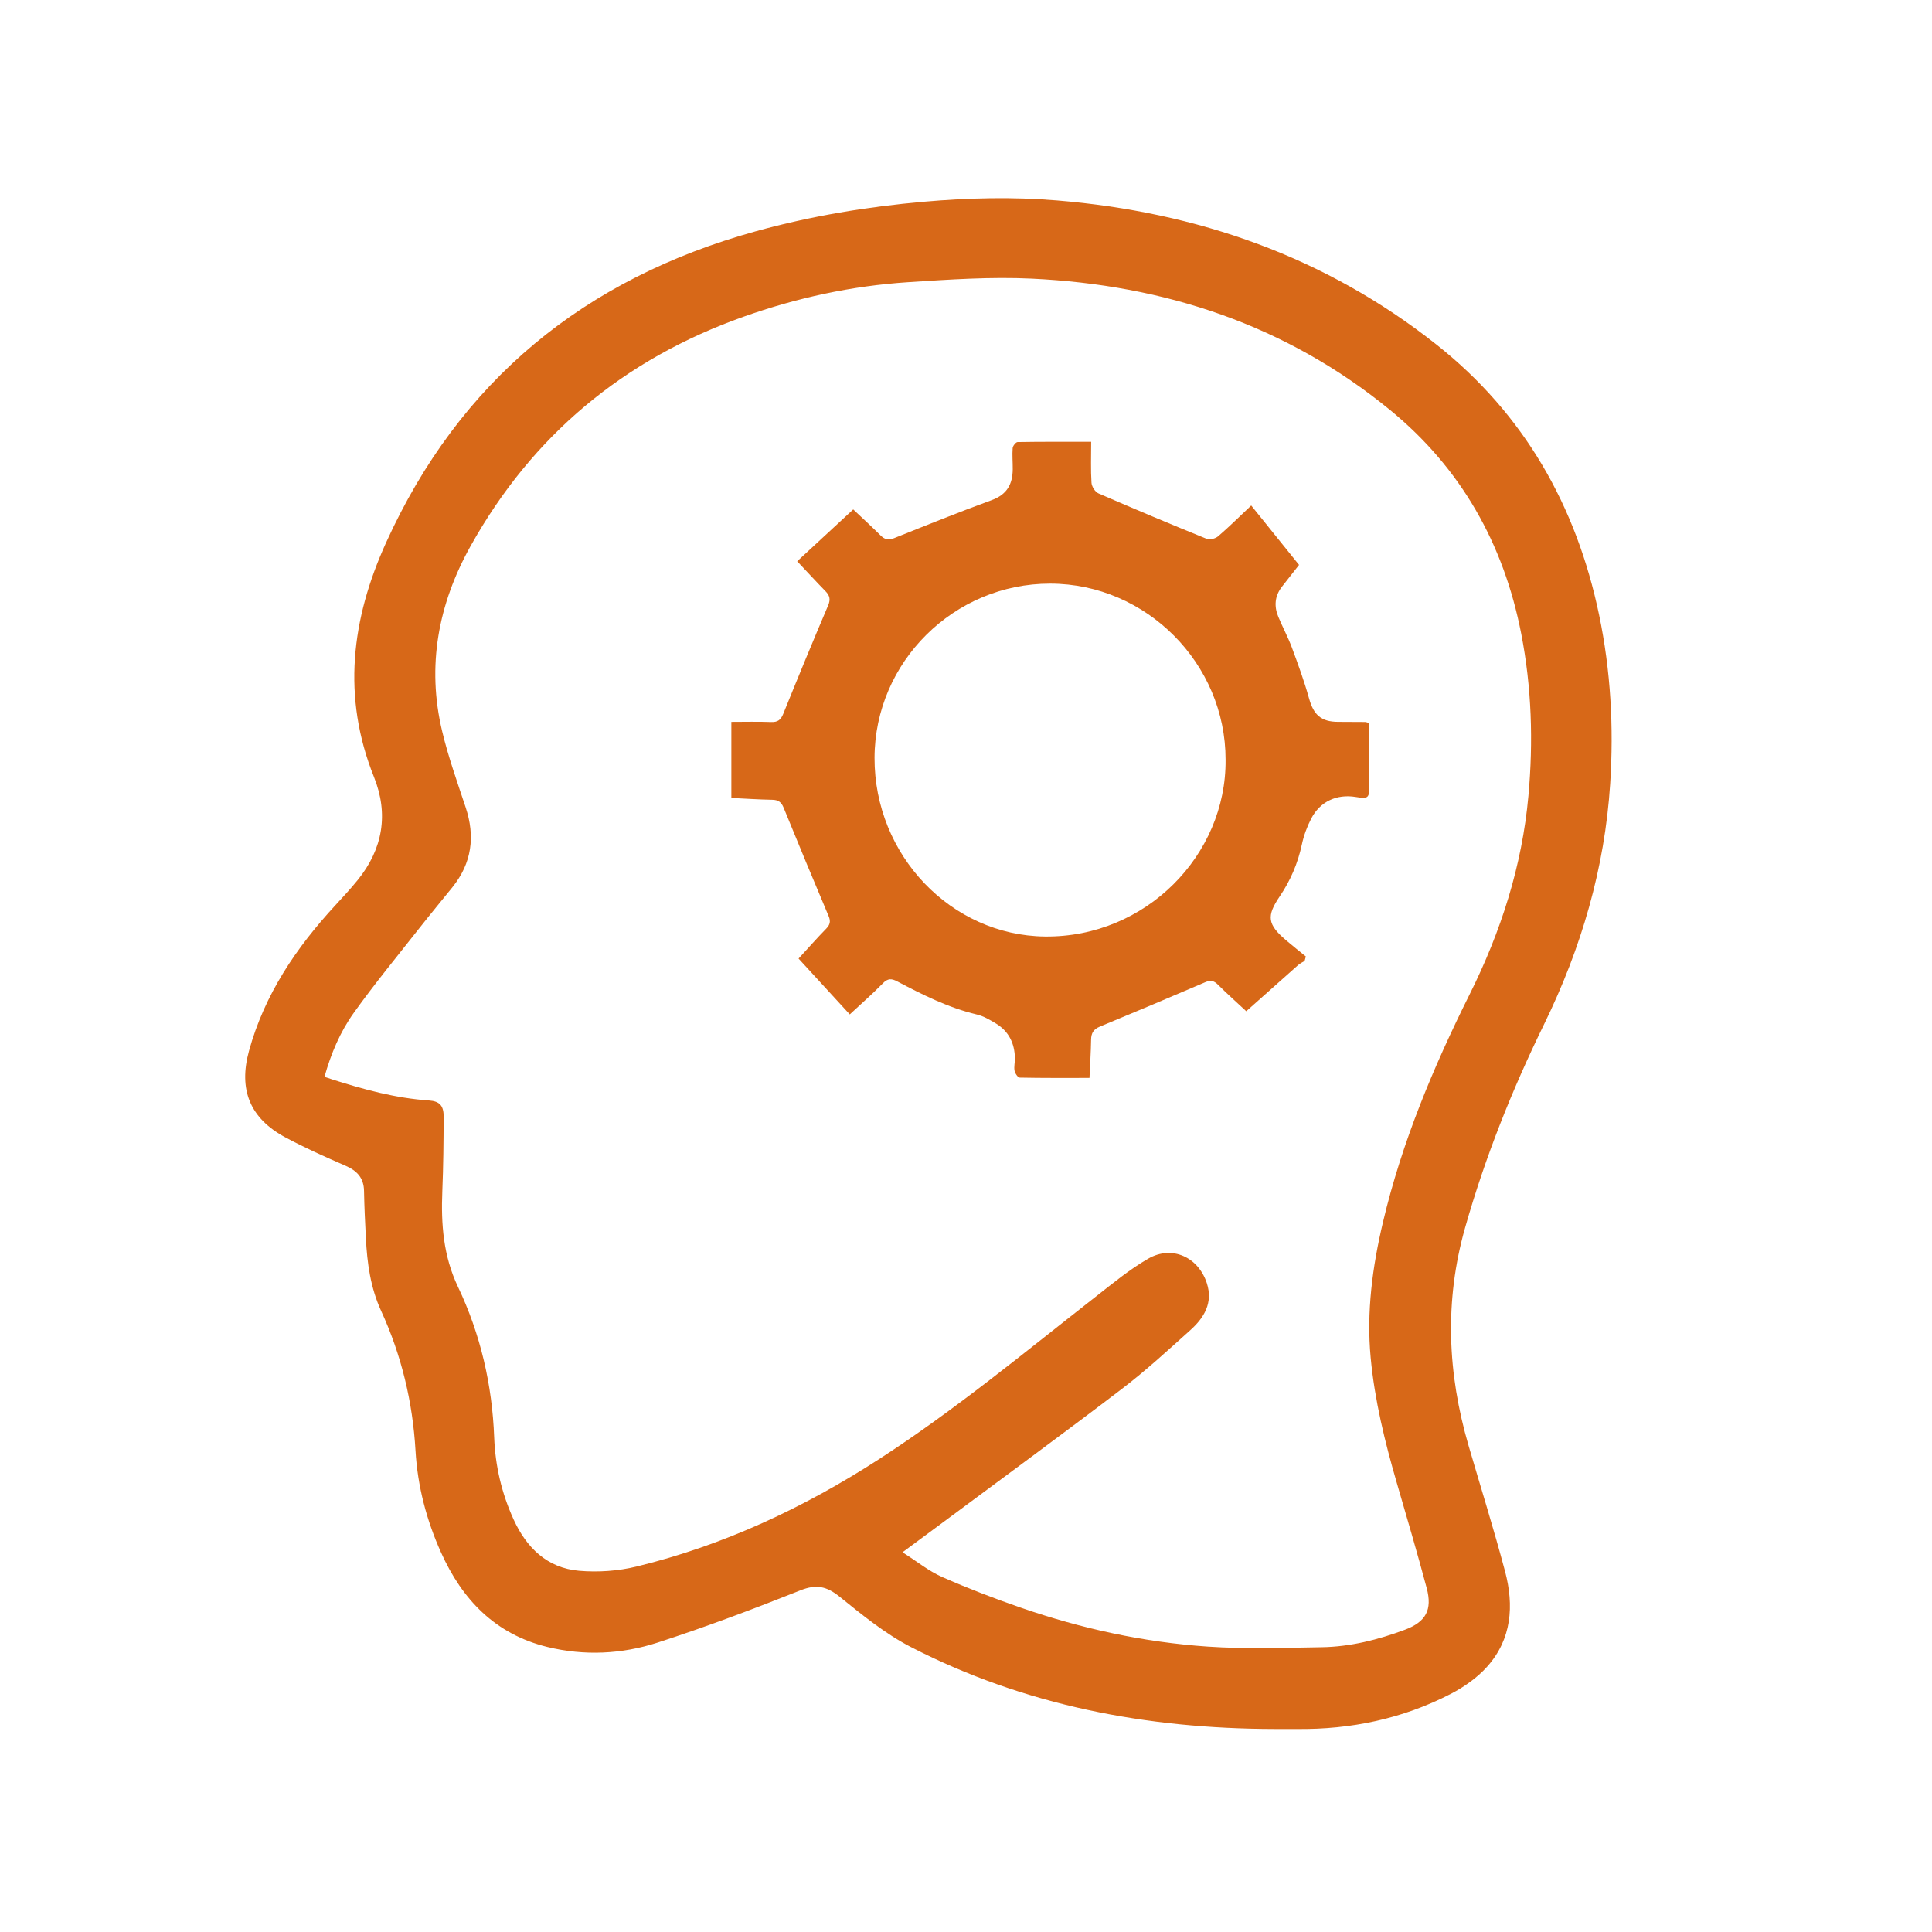 <?xml version="1.0" encoding="utf-8"?>
<!-- Generator: Adobe Illustrator 16.0.3, SVG Export Plug-In . SVG Version: 6.00 Build 0)  -->
<!DOCTYPE svg PUBLIC "-//W3C//DTD SVG 1.1//EN" "http://www.w3.org/Graphics/SVG/1.1/DTD/svg11.dtd">
<svg version="1.1" xmlns="http://www.w3.org/2000/svg" xmlns:xlink="http://www.w3.org/1999/xlink" x="0px" y="0px" width="1000px"
	 height="1000px" viewBox="0 0 1000 1000" enable-background="new 0 0 1000 1000" xml:space="preserve">
<g id="Calque_1" display="none">
</g>
<g id="Calque_2">
</g>
<g id="Calque_3">
</g>
<g id="Calque_5">
</g>
<g>
	<g>
		<path fill-rule="evenodd" clip-rule="evenodd" fill="none" d="M1001,1001.291c-333.333,0-666.667,0-1000,0
			c0-333.667,0-667.334,0-1001c333.333,0,666.667,0,1000,0C1001,333.957,1001,667.624,1001,1001.291z M659.372,894.921
			c3.999,0,7.999-0.034,11.998,0.006c27.898,0.273,54.554-5.299,79.375-18.093c6.95-3.582,13.804-8.384,18.983-14.166
			c12.791-14.276,13.973-31.655,9.288-49.316c-5.782-21.798-12.542-43.336-18.862-64.99c-10.94-37.488-12.614-74.885-1.807-112.969
			c10.342-36.443,24.3-71.346,40.867-105.248c19.262-39.418,31.405-80.76,34.213-124.532c1.879-29.284,0.282-58.505-5.747-87.373
			c-11.783-56.42-38.787-103.936-84.12-139.85c-57.463-45.522-123.868-68.626-196.485-74.648
			c-22.927-1.901-45.884-1.351-68.841,0.669c-29.517,2.598-58.624,7.428-87.148,15.33c-88.332,24.474-153.144,77.11-191.273,161.156
			c-17.926,39.512-22.9,79.756-6.238,121.285c7.665,19.104,4.62,37.244-8.468,53.367c-3.668,4.518-7.632,8.805-11.583,13.082
			c-20.228,21.898-36.592,46.096-44.615,75.21c-5.566,20.199,0.472,35.025,18.833,44.88c10.076,5.408,20.569,10.085,31.066,14.647
			c5.967,2.593,9.494,6.27,9.614,13.025c0.145,8.152,0.542,16.302,0.956,24.446c0.659,12.995,2.386,25.688,7.932,37.765
			c10.504,22.877,16.299,47.115,17.755,72.158c1.08,18.573,5.693,36.041,13.217,52.803c10.965,24.428,28.119,42.299,54.961,48.881
			c19.189,4.706,38.579,3.778,57.127-2.243c24.925-8.092,49.514-17.319,73.864-27.023c8.296-3.306,13.633-2.14,20.369,3.291
			c11.743,9.466,23.693,19.256,37.003,26.097C530.427,882.797,593.631,894.77,659.372,894.921z"/>
		<path fill-rule="evenodd" clip-rule="evenodd" fill="#D76818" d="M659.372,894.921c-65.741-0.151-128.945-12.124-187.767-42.354
			c-13.31-6.841-25.261-16.631-37.003-26.097c-6.736-5.431-12.073-6.597-20.369-3.291c-24.35,9.704-48.939,18.932-73.864,27.023
			c-18.549,6.021-37.938,6.949-57.127,2.243c-26.842-6.582-43.997-24.453-54.961-48.881c-7.523-16.762-12.137-34.229-13.217-52.803
			c-1.457-25.043-7.251-49.281-17.755-72.158c-5.546-12.076-7.272-24.77-7.932-37.765c-0.413-8.145-0.811-16.294-0.956-24.446
			c-0.12-6.756-3.647-10.433-9.614-13.025c-10.498-4.563-20.99-9.239-31.066-14.647c-18.36-9.854-24.399-24.681-18.833-44.88
			c8.023-29.114,24.387-53.312,44.615-75.21c3.952-4.277,7.916-8.564,11.583-13.082c13.088-16.123,16.133-34.264,8.468-53.367
			c-16.662-41.529-11.688-81.773,6.238-121.285c38.129-84.046,102.942-136.683,191.273-161.156
			c28.525-7.902,57.631-12.732,87.148-15.33c22.958-2.02,45.915-2.57,68.841-0.669c72.617,6.022,139.022,29.126,196.485,74.648
			c45.333,35.914,72.337,83.43,84.12,139.85c6.029,28.868,7.626,58.089,5.747,87.373c-2.808,43.772-14.951,85.114-34.213,124.532
			c-16.567,33.902-30.525,68.805-40.867,105.248c-10.808,38.084-9.134,75.48,1.807,112.969c6.32,21.654,13.08,43.192,18.862,64.99
			c4.685,17.661,3.503,35.04-9.288,49.316c-5.18,5.782-12.033,10.584-18.983,14.166c-24.821,12.794-51.477,18.366-79.375,18.093
			C667.371,894.887,663.371,894.921,659.372,894.921z M467.149,803.452c7.596,4.831,13.593,9.744,20.428,12.761
			c13.352,5.895,27.027,11.143,40.825,15.918c31.359,10.854,63.664,17.903,96.747,20.145c19.543,1.323,39.246,0.617,58.87,0.323
			c14.906-0.223,29.28-3.859,43.185-9.059c10.854-4.058,14.247-10.328,11.263-21.517c-4.872-18.266-10.229-36.403-15.504-54.559
			c-6.17-21.232-11.449-42.669-13.508-64.723c-2.217-23.753,0.907-47.063,6.383-70.208c9.775-41.327,26.015-80.109,44.895-117.971
			c16.137-32.36,27.094-66.425,30.37-102.589c2.547-28.115,1.704-56.16-3.725-83.984c-9.099-46.634-31.226-85.809-68.036-115.902
			c-53.811-43.994-116.646-64.613-185.36-67.87c-21.202-1.005-42.586,0.453-63.818,1.832c-29.29,1.901-57.834,8.112-85.504,17.956
			c-61.798,21.985-109.161,61.352-141.131,118.71c-16.693,29.949-22.723,61.974-14.678,95.729
			c3.185,13.36,7.845,26.388,12.181,39.452c4.997,15.058,3.203,28.82-6.824,41.297c-5.525,6.875-11.184,13.644-16.634,20.576
			c-11.61,14.77-23.593,29.278-34.507,44.549c-7.001,9.797-11.751,21.032-15.115,33.044c1.622,0.544,2.848,0.974,4.086,1.368
			c16.314,5.192,32.757,9.692,49.972,10.87c5.663,0.388,7.659,2.776,7.636,8.43c-0.053,12.813-0.161,25.636-0.692,38.437
			c-0.712,17.118,0.502,33.609,8.089,49.576c11.668,24.554,17.718,50.713,18.749,77.941c0.561,14.803,3.897,28.953,10.009,42.404
			c6.695,14.733,17.436,25.237,34.018,26.652c9.766,0.833,20.103,0.121,29.623-2.195c45.153-10.988,86.72-30.475,125.633-55.641
			c39.35-25.45,75.392-55.351,112.233-84.173c8.768-6.858,17.45-14.05,27.046-19.568c12.269-7.055,25.9-0.819,30.299,12.701
			c3.322,10.212-1.429,17.928-8.548,24.325c-11.518,10.348-22.95,20.882-35.238,30.264c-29.769,22.73-60.006,44.845-90.062,67.198
			C483.476,791.4,476.124,796.813,467.149,803.452z"/>
		<path fill-rule="evenodd" clip-rule="evenodd" fill="none" d="M467.149,803.452c8.975-6.639,16.327-12.052,23.653-17.5
			c30.056-22.354,60.293-44.468,90.062-67.198c12.288-9.382,23.721-19.916,35.238-30.264c7.119-6.397,11.87-14.113,8.548-24.325
			c-4.398-13.521-18.03-19.756-30.299-12.701c-9.596,5.519-18.278,12.71-27.046,19.568c-36.841,28.822-72.883,58.723-112.233,84.173
			c-38.913,25.166-80.48,44.652-125.633,55.641c-9.52,2.316-19.857,3.028-29.623,2.195c-16.582-1.415-27.322-11.919-34.018-26.652
			c-6.112-13.451-9.448-27.602-10.009-42.404c-1.031-27.229-7.081-53.388-18.749-77.941c-7.587-15.967-8.801-32.458-8.089-49.576
			c0.532-12.801,0.64-25.623,0.692-38.437c0.023-5.653-1.973-8.042-7.636-8.43c-17.215-1.178-33.657-5.678-49.972-10.87
			c-1.238-0.395-2.465-0.824-4.086-1.368c3.364-12.012,8.113-23.247,15.115-33.044c10.914-15.271,22.897-29.779,34.507-44.549
			c5.45-6.933,11.109-13.701,16.634-20.576c10.026-12.477,11.82-26.239,6.824-41.297c-4.335-13.064-8.996-26.092-12.181-39.452
			c-8.045-33.755-2.015-65.779,14.678-95.729c31.97-57.358,79.333-96.725,141.131-118.71c27.669-9.844,56.214-16.055,85.504-17.956
			c21.232-1.379,42.616-2.837,63.818-1.832c68.714,3.257,131.55,23.876,185.36,67.87c36.811,30.094,58.938,69.269,68.036,115.902
			c5.429,27.824,6.271,55.869,3.725,83.984c-3.276,36.164-14.233,70.229-30.37,102.589c-18.88,37.861-35.119,76.644-44.895,117.971
			c-5.476,23.146-8.6,46.455-6.383,70.208c2.059,22.054,7.338,43.49,13.508,64.723c5.275,18.155,10.632,36.293,15.504,54.559
			c2.984,11.188-0.408,17.459-11.263,21.517c-13.904,5.199-28.278,8.836-43.185,9.059c-19.624,0.294-39.327,1-58.87-0.323
			c-33.083-2.241-65.388-9.291-96.747-20.145c-13.798-4.775-27.473-10.023-40.825-15.918
			C480.742,813.196,474.745,808.283,467.149,803.452z M564.785,228.674c-13.832,0-25.958-0.07-38.078,0.141
			c-0.915,0.016-2.477,1.981-2.564,3.131c-0.28,3.637,0.078,7.318,0.042,10.98c-0.075,7.69-2.987,13.061-10.852,15.931
			c-16.997,6.204-33.788,12.985-50.59,19.71c-2.955,1.184-4.873,0.669-7.022-1.48c-4.539-4.538-9.293-8.861-14.1-13.407
			c-9.921,9.178-19.378,17.927-29.005,26.831c5.233,5.555,9.843,10.574,14.604,15.446c2.208,2.259,2.782,4.211,1.412,7.425
			c-7.943,18.638-15.646,37.379-23.245,56.16c-1.261,3.115-2.875,4.316-6.262,4.186c-6.769-0.262-13.554-0.077-20.582-0.077
			c0,13.377,0,26.099,0,39.37c7.25,0.348,14.192,0.828,21.141,0.946c3.104,0.053,4.708,1.144,5.899,4.07
			c7.642,18.762,15.429,37.466,23.302,56.131c1.141,2.704,0.764,4.464-1.272,6.544c-4.842,4.947-9.419,10.152-14.279,15.445
			c9.038,9.854,17.738,19.337,26.505,28.895c6.08-5.659,11.863-10.696,17.204-16.165c2.511-2.57,4.479-2.431,7.325-0.932
			c13.222,6.965,26.542,13.67,41.252,17.155c3.468,0.822,6.764,2.772,9.865,4.654c6.661,4.042,9.695,10.276,9.827,17.962
			c0.036,2.156-0.573,4.385-0.194,6.454c0.251,1.368,1.715,3.571,2.674,3.592c11.783,0.248,23.573,0.161,36.114,0.161
			c0.31-6.895,0.736-13.327,0.833-19.765c0.052-3.419,1.229-5.427,4.536-6.792c18.26-7.54,36.454-15.239,54.614-23.017
			c2.701-1.157,4.449-0.752,6.505,1.296c4.68,4.665,9.626,9.063,14.663,13.754c9.214-8.211,18.015-16.081,26.861-23.899
			c0.98-0.865,2.225-1.432,3.346-2.138c0.213-0.769,0.425-1.536,0.637-2.305c-3.474-2.838-7.007-5.606-10.409-8.526
			c-9.427-8.093-10.04-12.344-3.129-22.537c5.571-8.219,9.379-17.094,11.464-26.843c0.993-4.646,2.688-9.282,4.88-13.499
			c4.586-8.824,13.216-12.752,22.988-11.152c6.563,1.074,7.083,0.633,7.091-6.141c0.011-8.998,0.019-17.995-0.011-26.992
			c-0.006-1.766-0.182-3.529-0.273-5.187c-0.988-0.257-1.46-0.481-1.933-0.486c-4.663-0.046-9.326-0.061-13.989-0.071
			c-8.795-0.021-12.653-3.619-15.029-12.169c-2.474-8.901-5.658-17.624-8.882-26.294c-2.021-5.434-4.808-10.576-7.03-15.941
			c-2.26-5.455-1.844-10.736,1.874-15.529c2.938-3.786,5.915-7.541,8.872-11.307c-8.159-10.131-16.361-20.317-24.762-30.748
			c-5.885,5.549-11.314,10.941-17.099,15.924c-1.389,1.195-4.341,1.977-5.92,1.336c-18.772-7.613-37.46-15.442-56.037-23.521
			c-1.727-0.751-3.485-3.533-3.612-5.477C564.516,243.135,564.785,236.317,564.785,228.674z M691.225,522.141
			c-4.869,4.797-12.639,12.452-20.408,20.107c0.045,0.043,0.09,0.087,0.136,0.13C678.709,534.634,686.467,526.89,691.225,522.141z
			 M739.534,379.627c-0.047,0-0.095,0-0.142,0c0,9.098,0,18.196,0,27.295c0.047,0,0.095-0.001,0.142-0.001
			C739.534,397.822,739.534,388.725,739.534,379.627z"/>
		<path fill-rule="evenodd" clip-rule="evenodd" fill="#D76818" d="M564.785,228.674c0,7.644-0.27,14.461,0.171,21.232
			c0.127,1.943,1.886,4.726,3.612,5.477c18.577,8.079,37.265,15.908,56.037,23.521c1.579,0.641,4.531-0.141,5.92-1.336
			c5.784-4.982,11.214-10.375,17.099-15.924c8.4,10.431,16.603,20.617,24.762,30.748c-2.957,3.766-5.935,7.521-8.872,11.307
			c-3.718,4.793-4.134,10.074-1.874,15.529c2.223,5.365,5.01,10.508,7.03,15.941c3.224,8.67,6.408,17.393,8.882,26.294
			c2.376,8.55,6.234,12.147,15.029,12.169c4.663,0.011,9.326,0.025,13.989,0.071c0.473,0.005,0.944,0.229,1.933,0.486
			c0.092,1.657,0.268,3.421,0.273,5.187c0.029,8.997,0.021,17.994,0.011,26.992c-0.008,6.773-0.527,7.215-7.091,6.141
			c-9.772-1.6-18.402,2.328-22.988,11.152c-2.191,4.217-3.887,8.854-4.88,13.499c-2.085,9.749-5.893,18.624-11.464,26.843
			c-6.911,10.193-6.298,14.444,3.129,22.537c3.402,2.92,6.936,5.688,10.409,8.526c-0.212,0.769-0.424,1.536-0.637,2.305
			c-1.121,0.706-2.365,1.272-3.346,2.138c-8.847,7.818-17.647,15.688-26.861,23.899c-5.037-4.691-9.983-9.089-14.663-13.754
			c-2.056-2.048-3.804-2.453-6.505-1.296c-18.16,7.777-36.354,15.477-54.614,23.017c-3.308,1.365-4.484,3.373-4.536,6.792
			c-0.097,6.438-0.523,12.87-0.833,19.765c-12.541,0-24.331,0.087-36.114-0.161c-0.959-0.021-2.423-2.224-2.674-3.592
			c-0.379-2.069,0.23-4.298,0.194-6.454c-0.132-7.686-3.166-13.92-9.827-17.962c-3.102-1.882-6.397-3.832-9.865-4.654
			c-14.71-3.485-28.031-10.19-41.252-17.155c-2.846-1.499-4.814-1.639-7.325,0.932c-5.341,5.469-11.125,10.506-17.204,16.165
			c-8.767-9.558-17.467-19.041-26.505-28.895c4.86-5.293,9.437-10.498,14.279-15.445c2.036-2.08,2.413-3.84,1.272-6.544
			c-7.874-18.665-15.66-37.369-23.302-56.131c-1.192-2.927-2.795-4.018-5.899-4.07c-6.948-0.118-13.89-0.599-21.141-0.946
			c0-13.271,0-25.993,0-39.37c7.028,0,13.813-0.185,20.582,0.077c3.387,0.131,5.001-1.07,6.262-4.186
			c7.599-18.781,15.301-37.522,23.245-56.16c1.37-3.214,0.796-5.166-1.412-7.425c-4.761-4.872-9.371-9.892-14.604-15.446
			c9.627-8.904,19.084-17.653,29.005-26.831c4.807,4.546,9.561,8.869,14.1,13.407c2.149,2.149,4.068,2.664,7.022,1.48
			c16.803-6.725,33.593-13.506,50.59-19.71c7.864-2.87,10.776-8.24,10.852-15.931c0.036-3.662-0.322-7.344-0.042-10.98
			c0.088-1.149,1.649-3.115,2.564-3.131C538.827,228.604,550.953,228.674,564.785,228.674z M634.358,393.243
			c0.044-49.812-41.023-91.081-90.717-91.161c-49.847-0.082-90.858,40.566-90.979,90.174c-0.123,50.549,39.757,91.933,88.157,92.482
			C593.028,485.332,634.8,442.631,634.358,393.243z"/>
		<path fill-rule="evenodd" clip-rule="evenodd" fill="none" d="M634.358,393.243c0.441,49.388-41.33,92.089-93.539,91.495
			c-48.4-0.55-88.28-41.934-88.157-92.482c0.121-49.607,41.132-90.256,90.979-90.174
			C593.335,302.162,634.402,343.432,634.358,393.243z"/>
	</g>
</g>
</svg>
